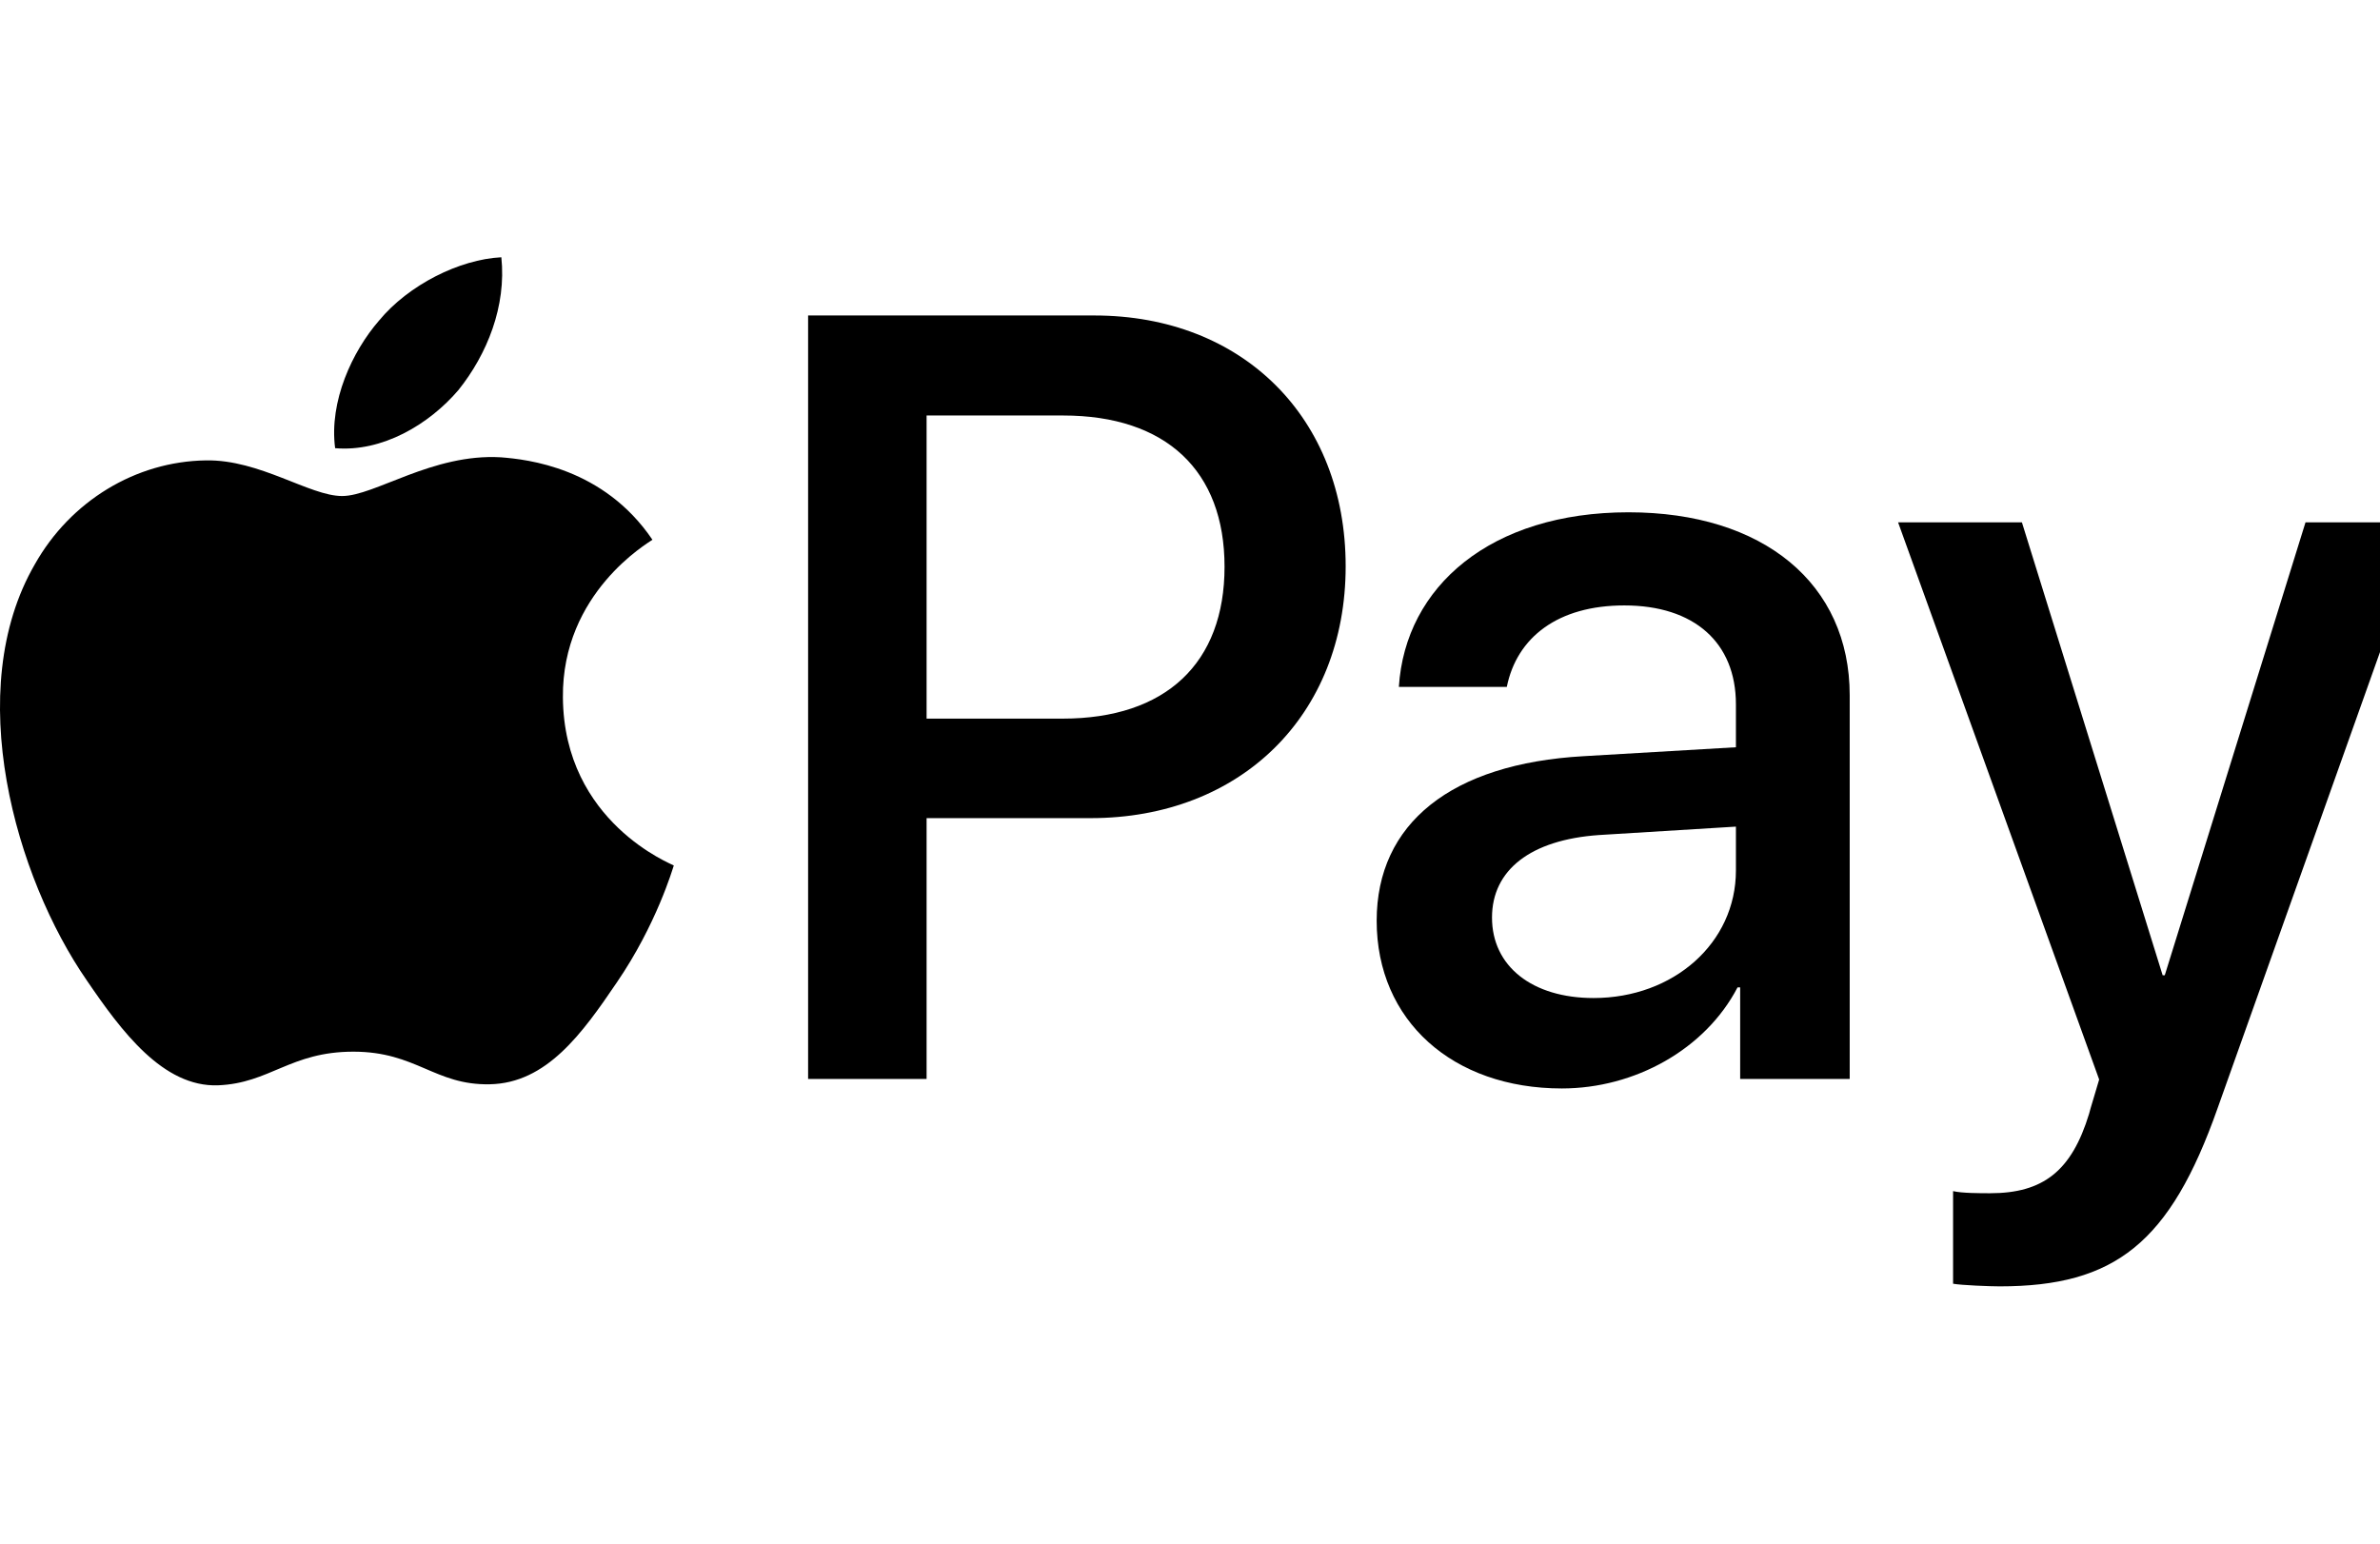 <svg width="37" height="24" viewBox="0 0 37 24" fill="none" xmlns="http://www.w3.org/2000/svg">
<g clip-path="url(#clip0_2911_74)">
<path d="M7.128 6.063C7.572 5.508 7.874 4.762 7.794 4C7.144 4.032 6.351 4.429 5.892 4.985C5.479 5.461 5.114 6.238 5.21 6.968C5.939 7.031 6.668 6.603 7.128 6.063Z" fill="black"></path>
<path d="M7.786 7.11C6.726 7.047 5.825 7.712 5.319 7.712C4.813 7.712 4.038 7.142 3.2 7.158C2.109 7.174 1.097 7.79 0.543 8.771C-0.596 10.734 0.243 13.645 1.35 15.244C1.888 16.034 2.536 16.905 3.39 16.874C4.196 16.842 4.513 16.351 5.493 16.351C6.473 16.351 6.758 16.874 7.612 16.858C8.498 16.842 9.052 16.067 9.589 15.275C10.206 14.374 10.459 13.503 10.475 13.456C10.459 13.44 8.767 12.791 8.751 10.845C8.735 9.215 10.079 8.44 10.143 8.392C9.383 7.269 8.197 7.142 7.786 7.11Z" fill="black"></path>
<path d="M17.013 4.905C19.317 4.905 20.92 6.493 20.92 8.804C20.92 11.124 19.284 12.72 16.956 12.72H14.405V16.775H12.563V4.905H17.013V4.905ZM14.405 11.173H16.52C18.124 11.173 19.037 10.31 19.037 8.812C19.037 7.315 18.124 6.46 16.528 6.46H14.405V11.173Z" fill="black"></path>
<path d="M21.402 14.316C21.402 12.802 22.562 11.873 24.618 11.757L26.987 11.618V10.951C26.987 9.989 26.337 9.413 25.252 9.413C24.223 9.413 23.582 9.906 23.425 10.68H21.747C21.846 9.117 23.178 7.965 25.317 7.965C27.415 7.965 28.756 9.076 28.756 10.811V16.775H27.053V15.352H27.012C26.51 16.315 25.416 16.923 24.281 16.923C22.586 16.923 21.402 15.87 21.402 14.316ZM26.987 13.534V12.852L24.857 12.983C23.795 13.057 23.195 13.526 23.195 14.266C23.195 15.023 23.82 15.517 24.774 15.517C26.017 15.517 26.987 14.661 26.987 13.534Z" fill="black"></path>
<path d="M30.363 19.959V18.519C30.495 18.552 30.791 18.552 30.939 18.552C31.762 18.552 32.206 18.207 32.477 17.318C32.477 17.302 32.634 16.792 32.634 16.784L29.508 8.121H31.433L33.621 15.163H33.654L35.842 8.121H37.718L34.476 17.228C33.736 19.326 32.881 20 31.087 20C30.939 20 30.495 19.983 30.363 19.959Z" fill="black"></path>
</g>
<defs>
<clipPath id="clip0_2911_74">
<rect width="37" height="24" fill="white"></rect>
</clipPath>
</defs>
</svg>